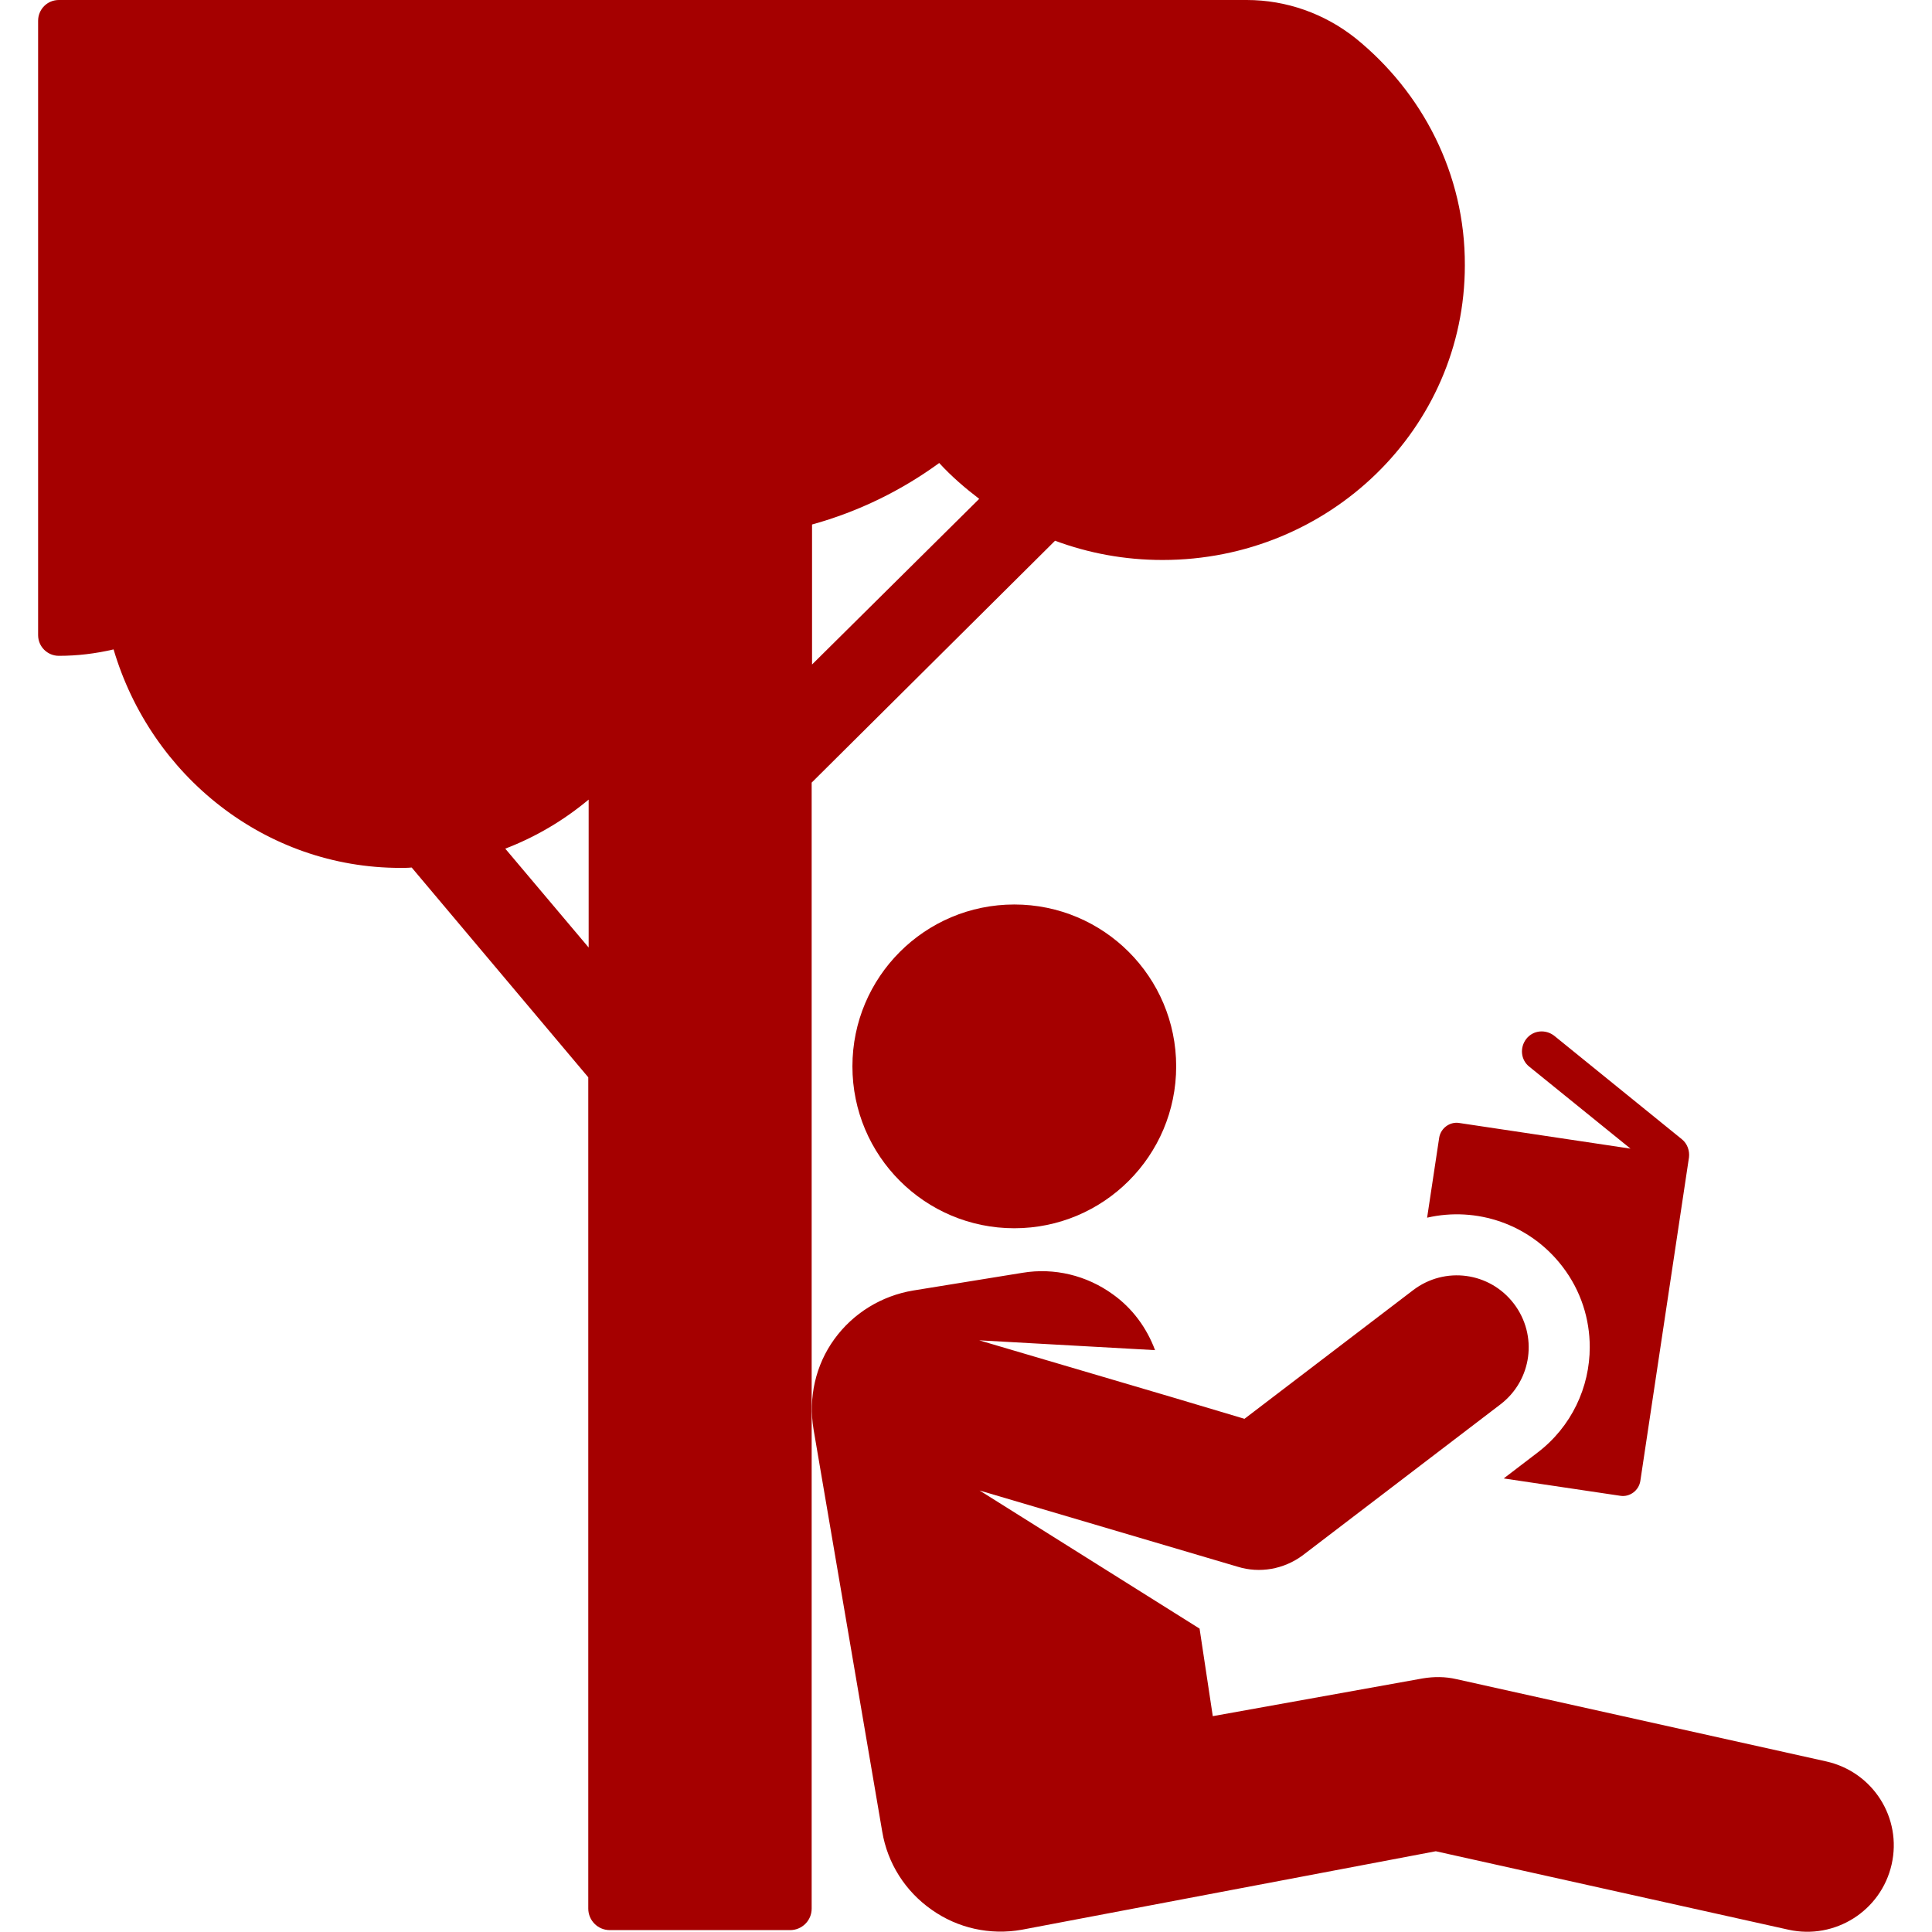 <?xml version="1.0" encoding="utf-8"?>
<!-- Generator: Adobe Illustrator 27.0.0, SVG Export Plug-In . SVG Version: 6.00 Build 0)  -->
<svg version="1.1" id="Layer_1" xmlns="http://www.w3.org/2000/svg" xmlns:xlink="http://www.w3.org/1999/xlink" x="0px" y="0px"
	 viewBox="0 0 512 512" style="enable-background:new 0 0 512 512;" xml:space="preserve">
<style type="text/css">
	.st0{fill:#A50000;}
</style>
<g>
	<g>
		<path class="st0" d="M445.7,301.9l-33.8-27.4c-2.3-1.8-5.6-1.5-7.4,0.8c-1.8,2.3-1.5,5.6,0.8,7.4l26.8,21.7l-45.4-6.8
			c-2.5-0.4-4.9,1.4-5.3,3.9l-3.2,21.2c13-3,27.2,1.6,35.9,13c4.9,6.4,7.2,13.9,7.2,21.3c0,10.6-4.8,21.1-13.9,28l-8.9,6.8l30.9,4.6
			c2.5,0.4,4.9-1.4,5.3-3.9l12.9-85.8l0,0C447.8,305,447.2,303.1,445.7,301.9z"/>
	</g>
</g>
<g>
	<g>
		<circle class="st0" cx="268.8" cy="282.6" r="42.9"/>
	</g>
</g>
<g>
	<g>
		<path class="st0" d="M484,466.8L386,445c-3-0.7-6-0.7-9-0.2l-55.6,10l-3.5-23.2l-58.3-36.6c9.1,2.7,59.2,17.5,68.4,20.2
			c5.8,1.8,12.2,0.7,17.2-3c0,0,0,0,0,0l52.4-40c8.4-6.4,10-18.3,3.6-26.7c-6.4-8.4-18.3-10-26.7-3.6L329.8,376l-19.1-5.7
			l-51.2-15.1l46.6,2.6c-2.2-5.9-6-11.1-11.2-14.8c-6.9-5-15.5-7.1-23.9-5.7l-29,4.7c-8.4,1.4-15.9,6-20.9,12.9
			c-5,6.9-6.9,15.5-5.5,23.9l18.2,106.6c1.4,8.4,6.1,15.8,13.1,20.7c6.9,4.9,15.5,6.8,23.9,5.3l109.7-20.8l93.5,20.8
			c12.3,2.7,24.5-5,27.3-17.3C504.1,481.8,496.4,469.6,484,466.8z"/>
	</g>
</g>
<g>
	<g>
		<path class="st0" d="M359.2,10.1C351,3.6,340.9,0,330.4,0H15.6c-3.1,0-5.5,2.5-5.5,5.5v162.8c0,3.1,2.5,5.5,5.5,5.5
			c5,0,9.8-0.6,14.5-1.7c9.9,33.5,40.2,57.9,76,57.9c1,0,2,0,3-0.1l46.8,55.6v220.3c0,3.1,2.5,5.7,5.7,5.7h47.8
			c3.1,0,5.7-2.5,5.7-5.7V207.4l64.5-64.1c8.9,3.3,18.4,5.1,28.5,5.1c44.2,0,80.1-34.9,80.1-78.1C388.3,46.1,376.9,24.4,359.2,10.1z
			 M156,251.1l-22.1-26.2c8.1-3.1,15.5-7.5,22.1-13V251.1z M215.2,176.1V139c12.3-3.4,23.7-9,33.7-16.3c3.2,3.5,6.8,6.6,10.6,9.5
			L215.2,176.1z"/>
	</g>
</g>
</svg>
